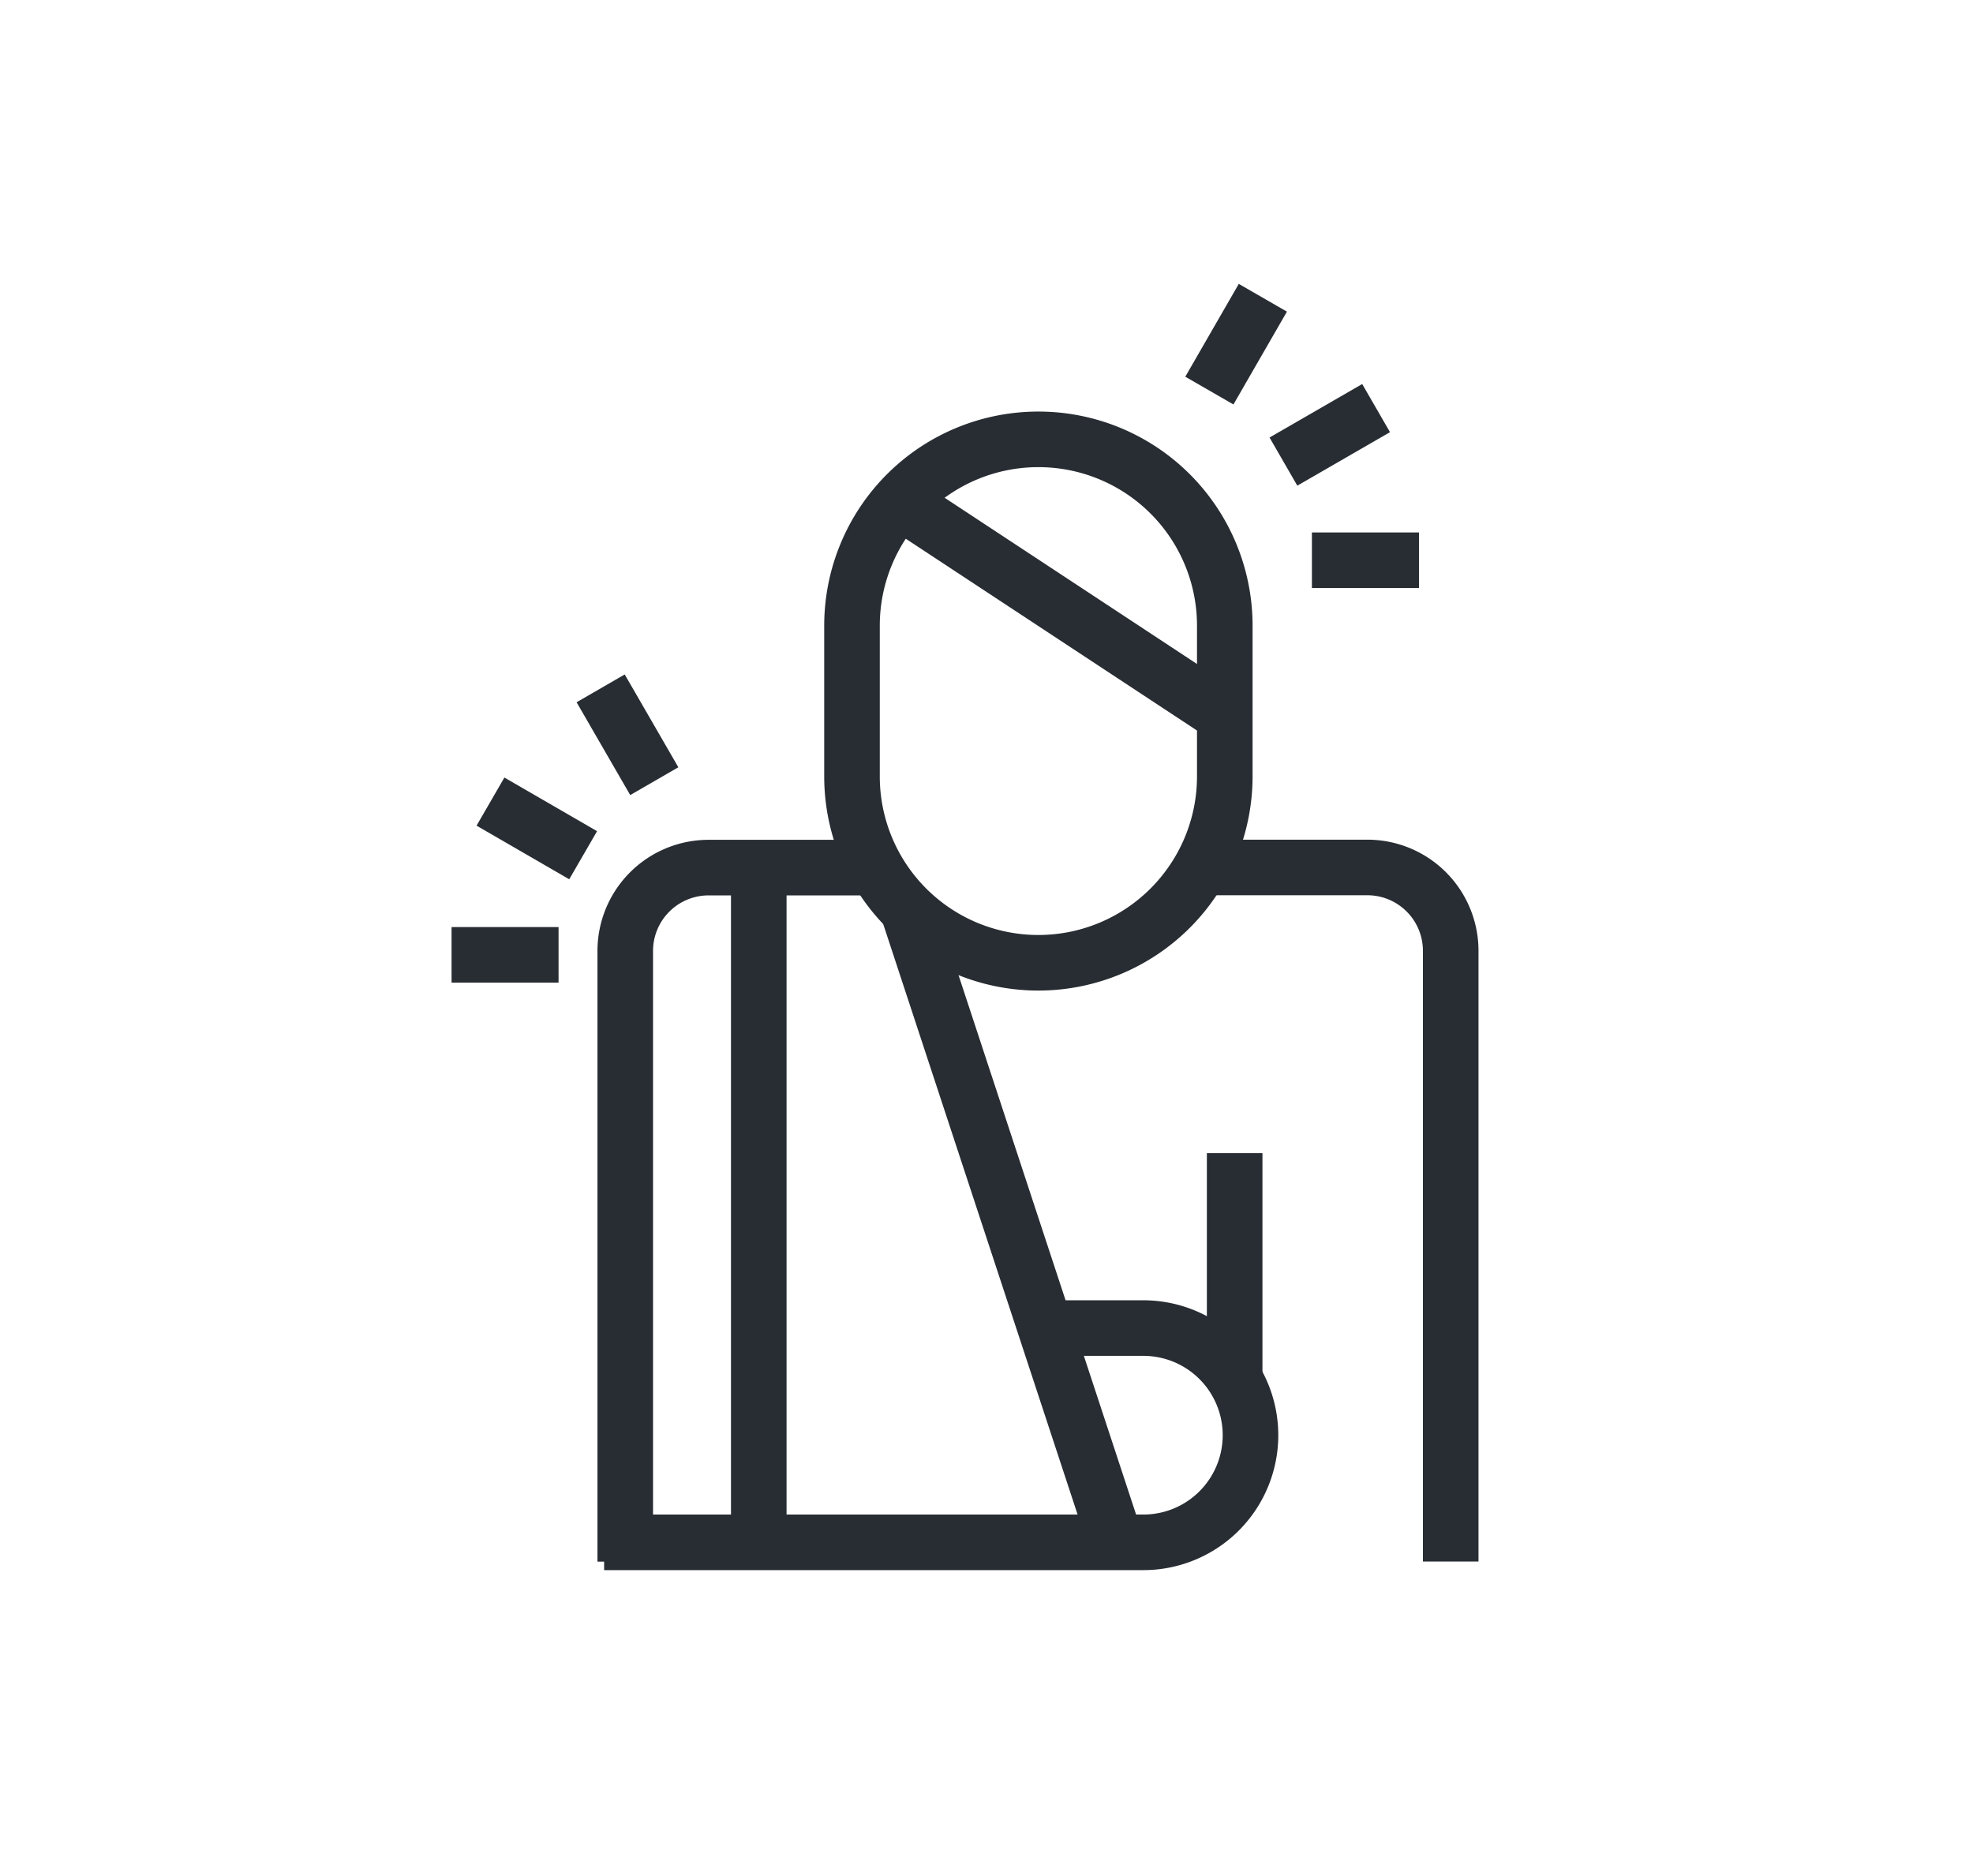 <?xml version="1.0" encoding="UTF-8"?> <svg xmlns="http://www.w3.org/2000/svg" width="142" height="135" viewBox="0 0 142 135"><defs><style>.cls-1,.cls-2{fill:none;}.cls-1{stroke:#282d33;stroke-width:4px;}</style></defs><g id="Layer_2" data-name="Layer 2"><g id="Layer_2-2" data-name="Layer 2"><path class="cls-1" d="M88.15,55.88A13.42,13.42,0,0,1,74.73,69.29h0A13.41,13.41,0,0,1,61.32,55.88V45A13.41,13.41,0,0,1,74.73,31.62h0A13.41,13.41,0,0,1,88.15,45Z"></path><path class="cls-1" d="M104.41,112.38V68.43a6,6,0,0,0-6-6h-12"></path><path class="cls-1" d="M63,62.44H51a6,6,0,0,0-6,6v43.95"></path><path class="cls-1" d="M43.48,111H82.3a7.71,7.71,0,0,0,7.7-7.71h0a7.71,7.71,0,0,0-7.7-7.71H74"></path><line class="cls-1" x1="54.61" y1="62.44" x2="54.61" y2="110.96"></line><line class="cls-1" x1="88.86" y1="82.99" x2="88.86" y2="98.83"></line><line class="cls-1" x1="65.46" y1="65.86" x2="80.3" y2="110.94"></line><line class="cls-1" x1="64.89" y1="36.18" x2="88.29" y2="51.59"></line><line class="cls-1" x1="43.23" y1="49.54" x2="47.09" y2="56.22"></line><line class="cls-1" x1="35.3" y1="57.69" x2="41.97" y2="61.55"></line><line class="cls-1" x1="32.5" y1="68.72" x2="40.2" y2="68.72"></line><line class="cls-1" x1="102.13" y1="40.32" x2="94.42" y2="40.32"></line><line class="cls-1" x1="99.04" y1="29.37" x2="92.37" y2="33.22"></line><line class="cls-1" x1="90.89" y1="21.43" x2="87.04" y2="28.11"></line><rect class="cls-2" width="142" height="135"></rect></g></g></svg> 